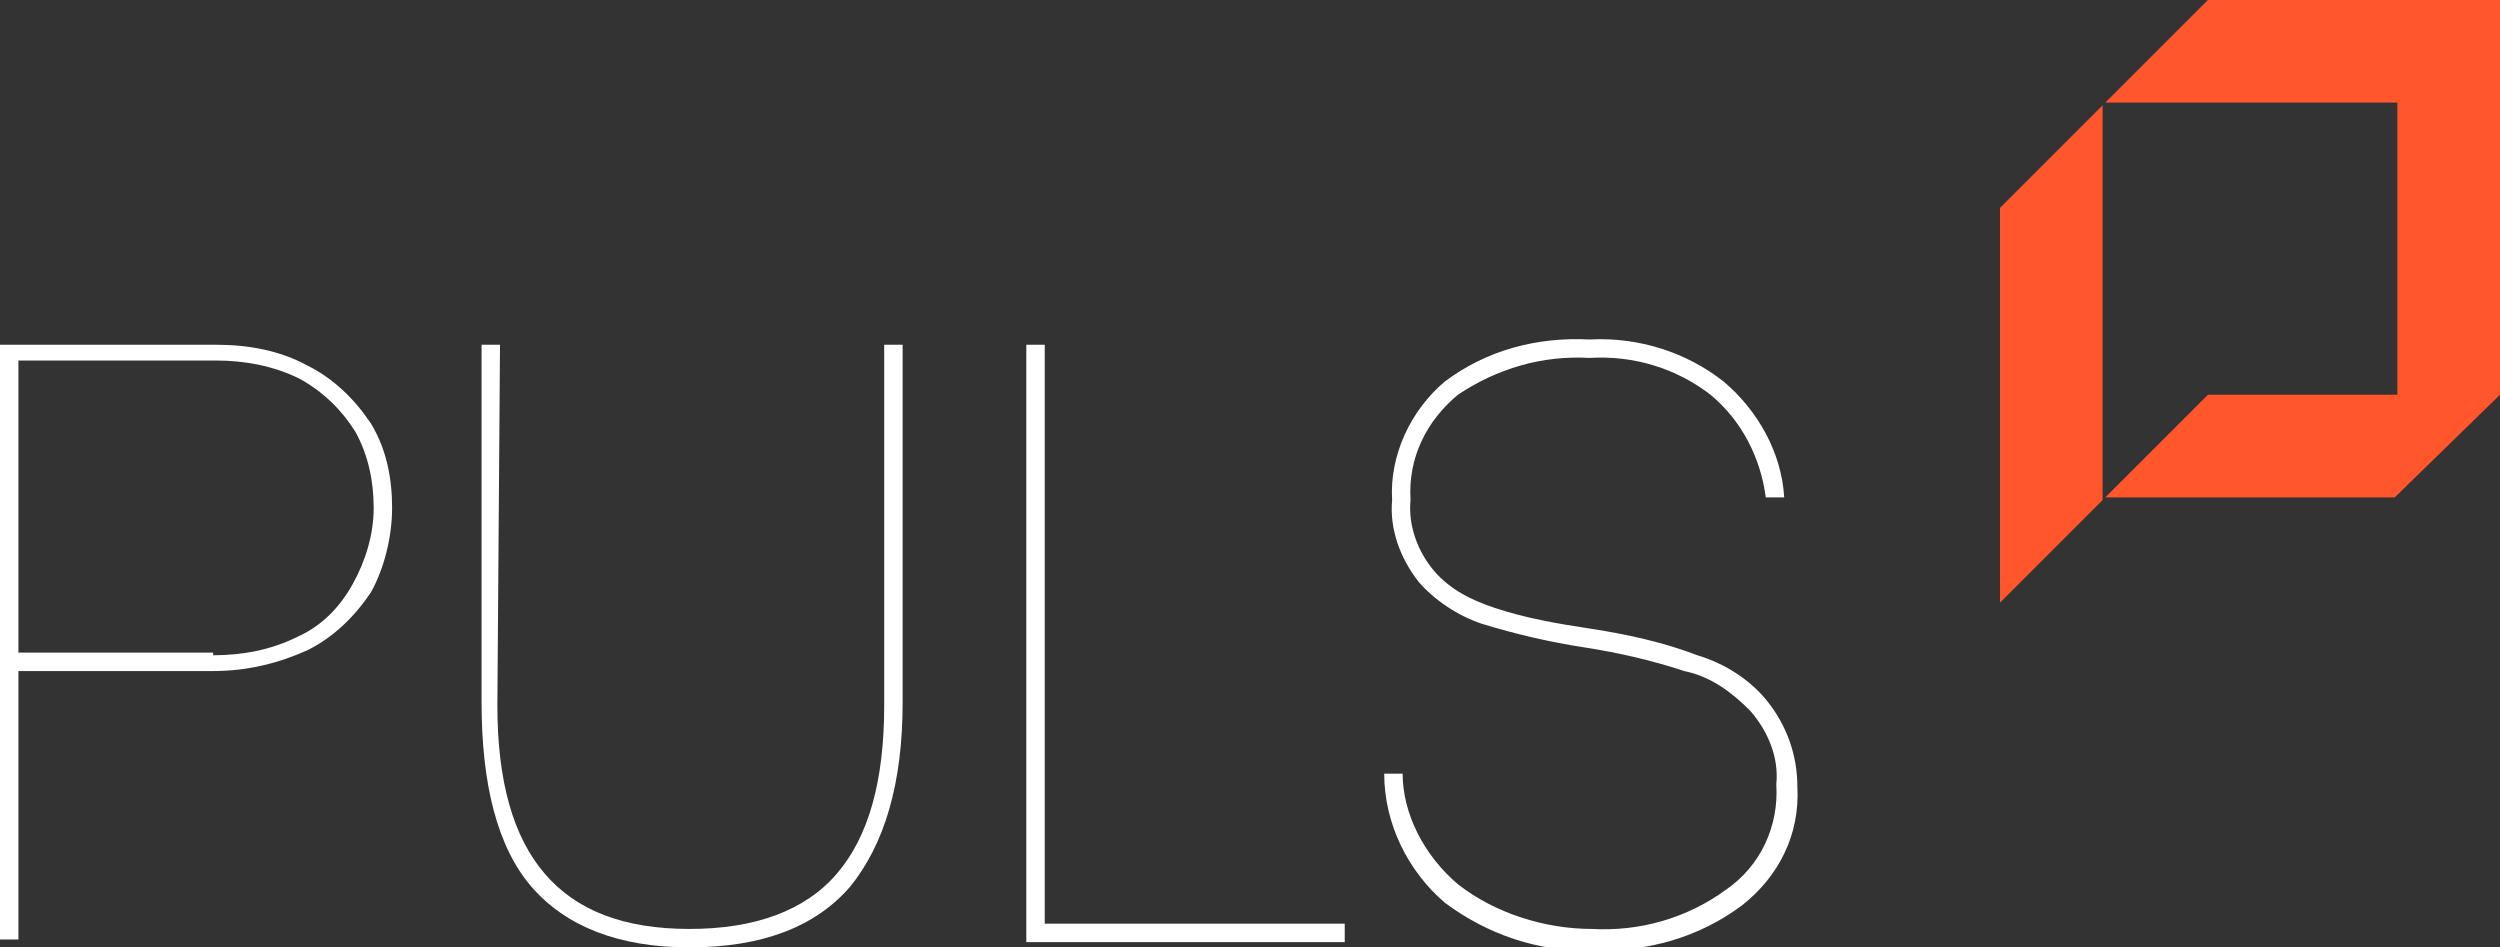 <?xml version="1.0" encoding="utf-8"?>
<!-- Generator: Adobe Illustrator 26.5.0, SVG Export Plug-In . SVG Version: 6.00 Build 0)  -->
<svg version="1.1" id="Ebene_1" xmlns="http://www.w3.org/2000/svg" xmlns:xlink="http://www.w3.org/1999/xlink" x="0px" y="0px"
	 viewBox="0 0 95 36" style="enable-background:new 0 0 95 36;" xml:space="preserve">
<rect x="0" y="0" width="95" height="36" fill="#333333" stroke="none"/>
<style type="text/css">
	.st0{fill:#FFFFFF;}
	.st1{fill:#FF562C;}
</style>
<g>
	<path id="Pfad_1077" class="st0" d="M11.7,13.9c1,0.5,1.8,1.3,2.4,2.2c0.6,1,0.8,2.1,0.8,3.2c0,1.1-0.3,2.3-0.8,3.2
		c-0.6,0.9-1.4,1.7-2.4,2.2c-1.1,0.5-2.3,0.8-3.6,0.8H0.7v10.2H0V13.1h8.2C9.4,13.1,10.6,13.3,11.7,13.9 M8.1,24.9
		c1.1,0,2.2-0.2,3.2-0.7c0.9-0.4,1.6-1.1,2.1-2c0.5-0.9,0.8-1.9,0.8-2.9c0-1-0.2-2-0.7-2.9c-0.5-0.8-1.2-1.5-2.1-2
		c-1-0.5-2.1-0.7-3.2-0.7H0.7v11.1H8.1z"/>
	<path id="Pfad_1078" class="st0" d="M18.9,26.8c0,2.9,0.6,5,1.8,6.4c1.2,1.4,3,2.1,5.5,2.1c2.5,0,4.4-0.7,5.6-2.1
		c1.2-1.4,1.8-3.5,1.8-6.4V13.1h0.7v13.6c0,3.1-0.7,5.4-2,7c-1.3,1.5-3.3,2.3-6.1,2.3c-2.7,0-4.7-0.8-6-2.3c-1.3-1.5-1.9-3.9-1.9-7
		V13.1h0.7L18.9,26.8z"/>
	<path id="Pfad_1079" class="st0" d="M39,13.1h0.7v22h11.4v0.7H39V13.1z"/>
	<path id="Pfad_1080" class="st0" d="M55.4,33.6c1.4,1.1,3.3,1.7,5.1,1.7c1.8,0.1,3.6-0.4,5.1-1.5c1.3-0.9,2-2.4,1.9-4
		c0.1-1-0.3-2-1-2.8c-0.7-0.7-1.5-1.3-2.5-1.5c-1.2-0.4-2.5-0.7-3.8-0.9c-1.3-0.2-2.6-0.5-3.9-0.9c-0.9-0.3-1.8-0.9-2.4-1.6
		c-0.7-0.9-1.1-2-1-3.1c-0.1-1.7,0.7-3.4,2-4.5c1.6-1.2,3.5-1.7,5.5-1.6c1.9-0.1,3.7,0.5,5.1,1.6c1.3,1.1,2.2,2.7,2.3,4.4h-0.7
		c-0.2-1.5-0.9-2.9-2.1-3.9c-1.3-1-2.9-1.5-4.6-1.4c-1.8-0.1-3.5,0.4-5,1.4c-1.2,1-1.9,2.4-1.8,4c-0.1,1,0.3,2,0.9,2.7
		c0.6,0.7,1.4,1.1,2.3,1.4c1.2,0.4,2.4,0.6,3.7,0.8c1.3,0.2,2.7,0.5,4,1c1,0.3,2,0.9,2.7,1.8c0.7,0.9,1.1,2,1.1,3.2
		c0.1,1.8-0.7,3.4-2.1,4.5c-1.6,1.2-3.6,1.8-5.7,1.7c-2,0.1-4-0.6-5.6-1.8c-1.4-1.2-2.3-3-2.3-4.9h0.7
		C53.3,30.9,54.1,32.5,55.4,33.6"/>
	<path id="Pfad_1081" class="st1" d="M76,22.9l3.9-3.9v-15L76,7.9V22.9z"/>
	<path id="Pfad_1082" class="st1" d="M95,0H83.9L80,3.9h11.1l0,0V15h-7.2l-3.9,3.9H91l0,0v0L95,15L95,0L95,0z"/>
</g>
</svg>
